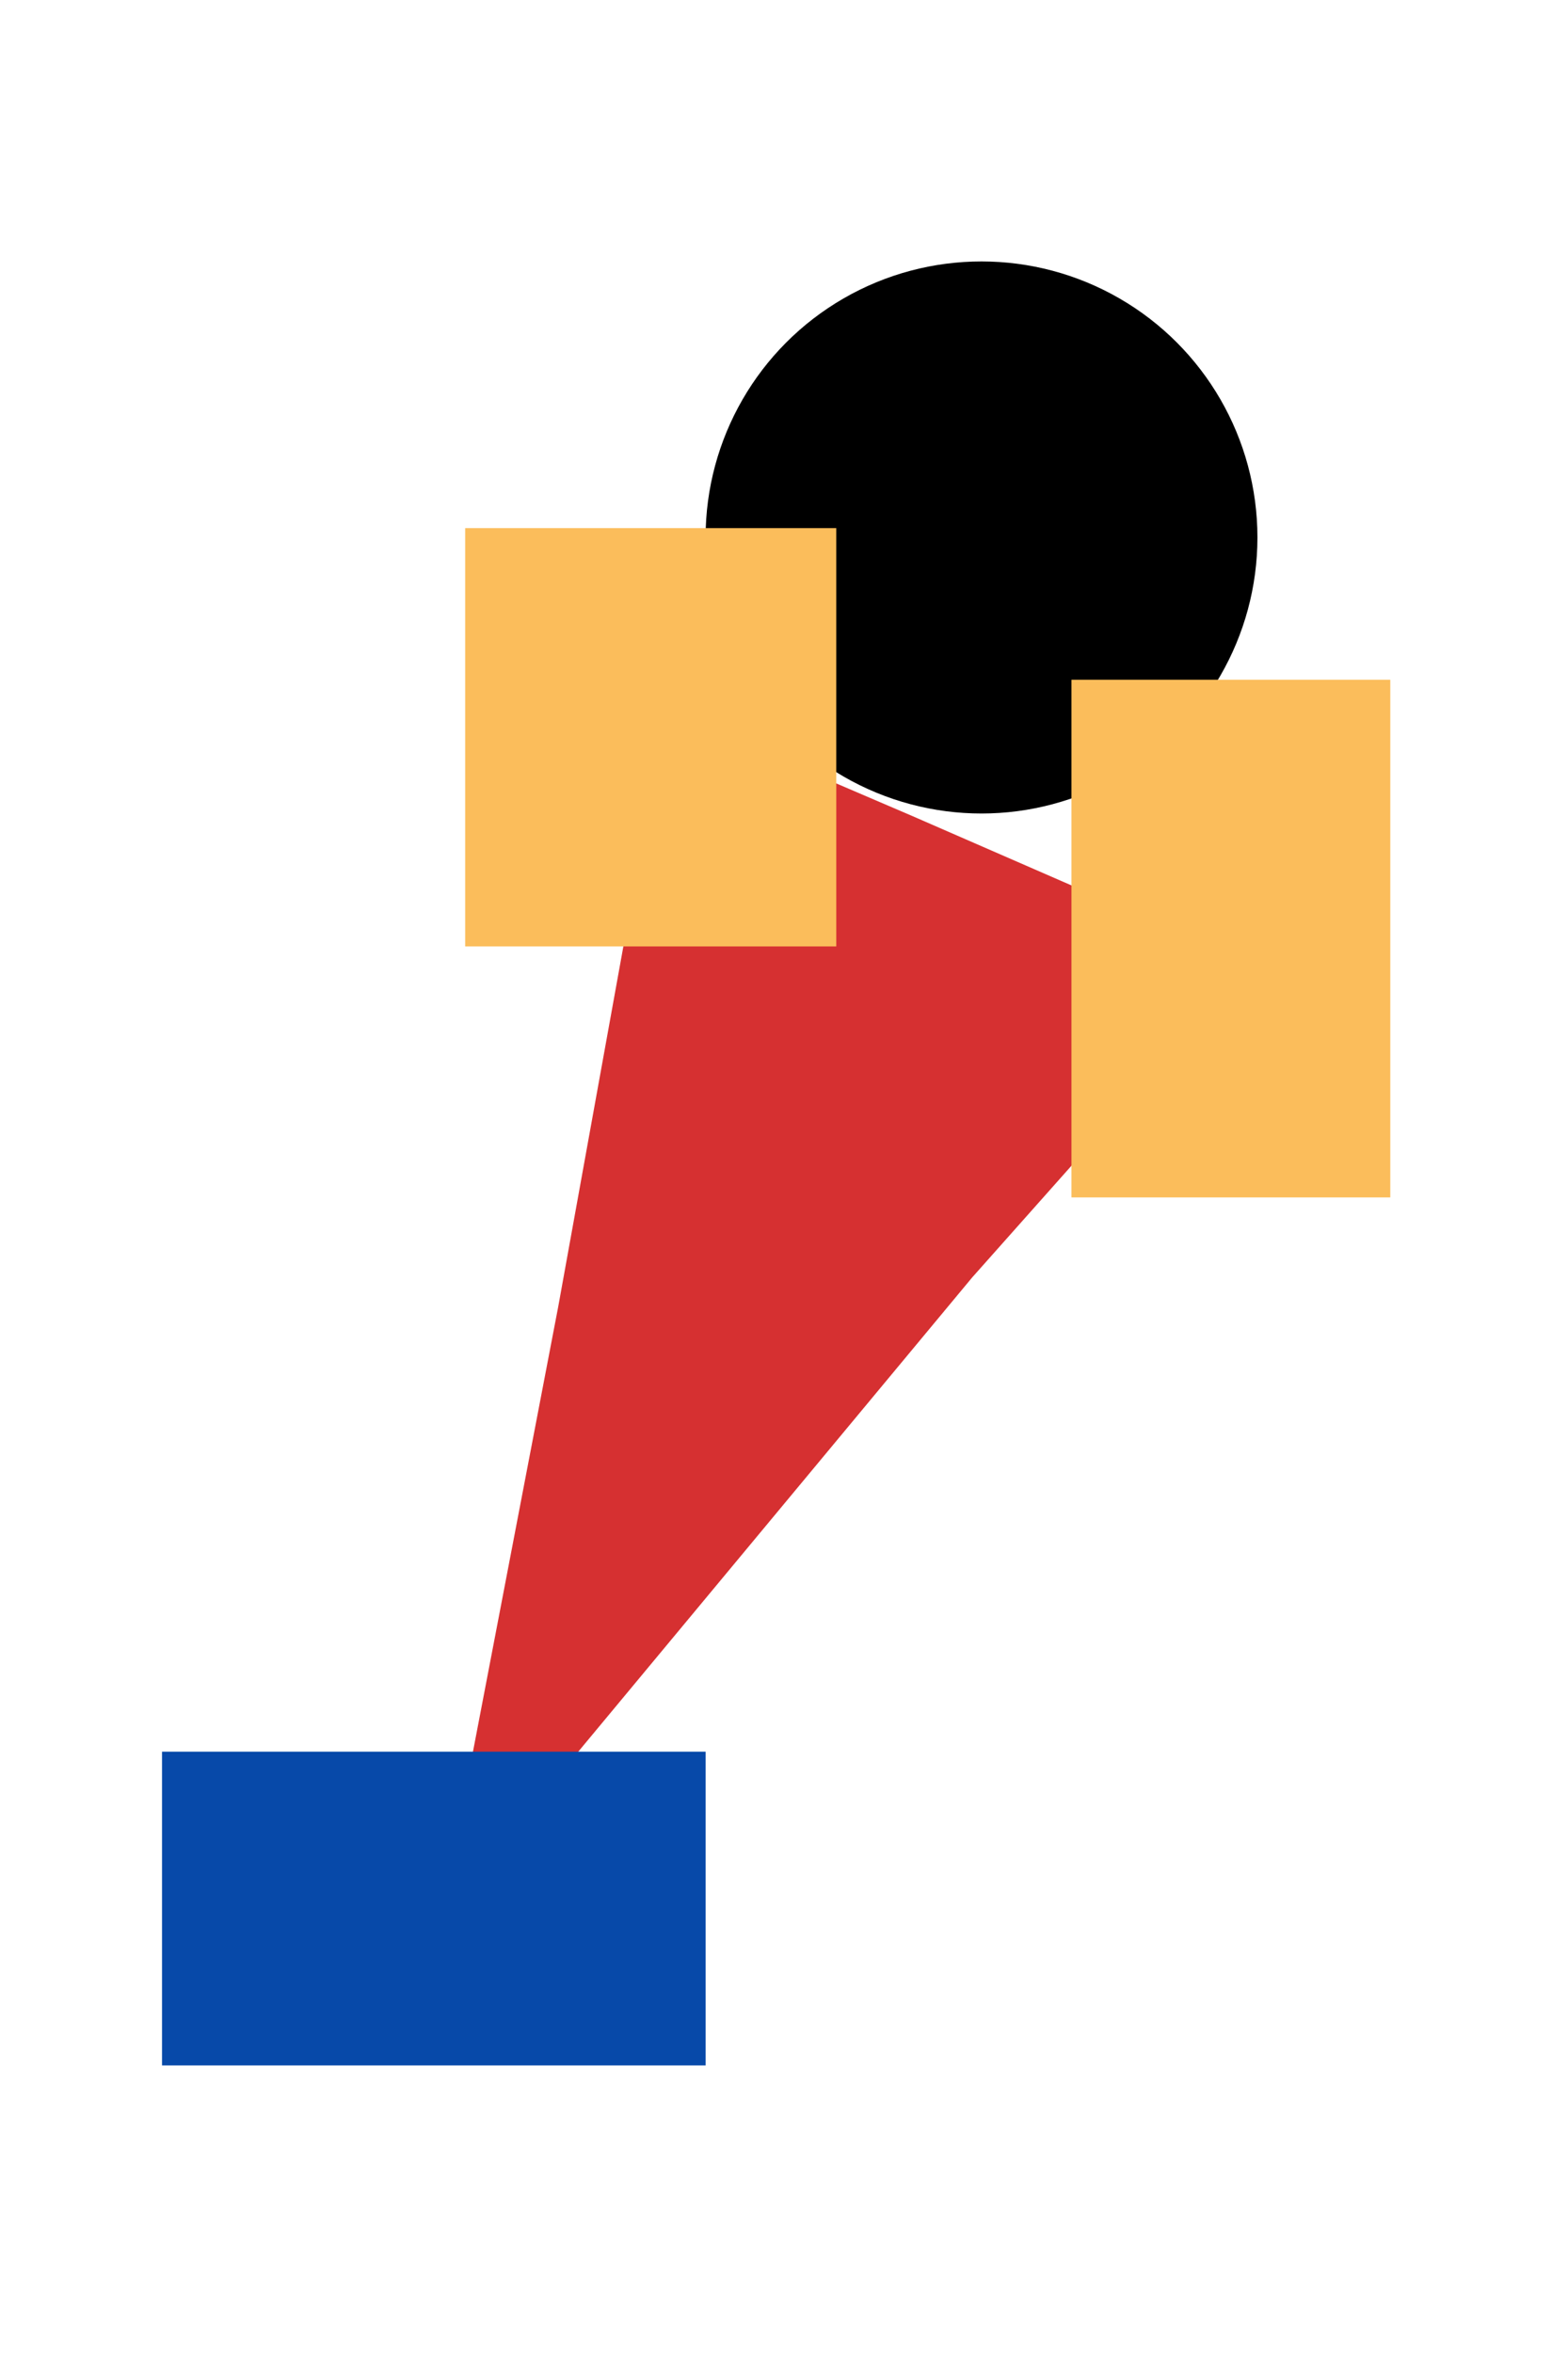 <?xml version="1.0" encoding="UTF-8"?><svg id="_Слой_1" xmlns="http://www.w3.org/2000/svg" viewBox="0 0 300 450"><defs><style>.cls-1{fill:#fbbd5b;}.cls-2{fill:#d63031;}.cls-3{fill:#0749a9;}</style></defs><circle cx="187.79" cy="102.79" r="52.79"/><path class="cls-2" d="M84.45,366.51c7.45-38.87,14.9-77.74,22.35-116.6,6.88-38.01,13.75-76.03,20.63-114.04,15.67,6.71,31.33,13.43,47,20.14,21.64,9.43,43.28,18.86,64.92,28.29-17.78,20-35.57,40.01-53.35,60.01-33.85,40.73-67.7,81.47-101.55,122.2Z"/><rect class="cls-3" x="31" y="335" width="104" height="60"/><rect class="cls-1" x="89" y="101" width="71" height="80"/><rect class="cls-1" x="205" y="130" width="61" height="99"/></svg>